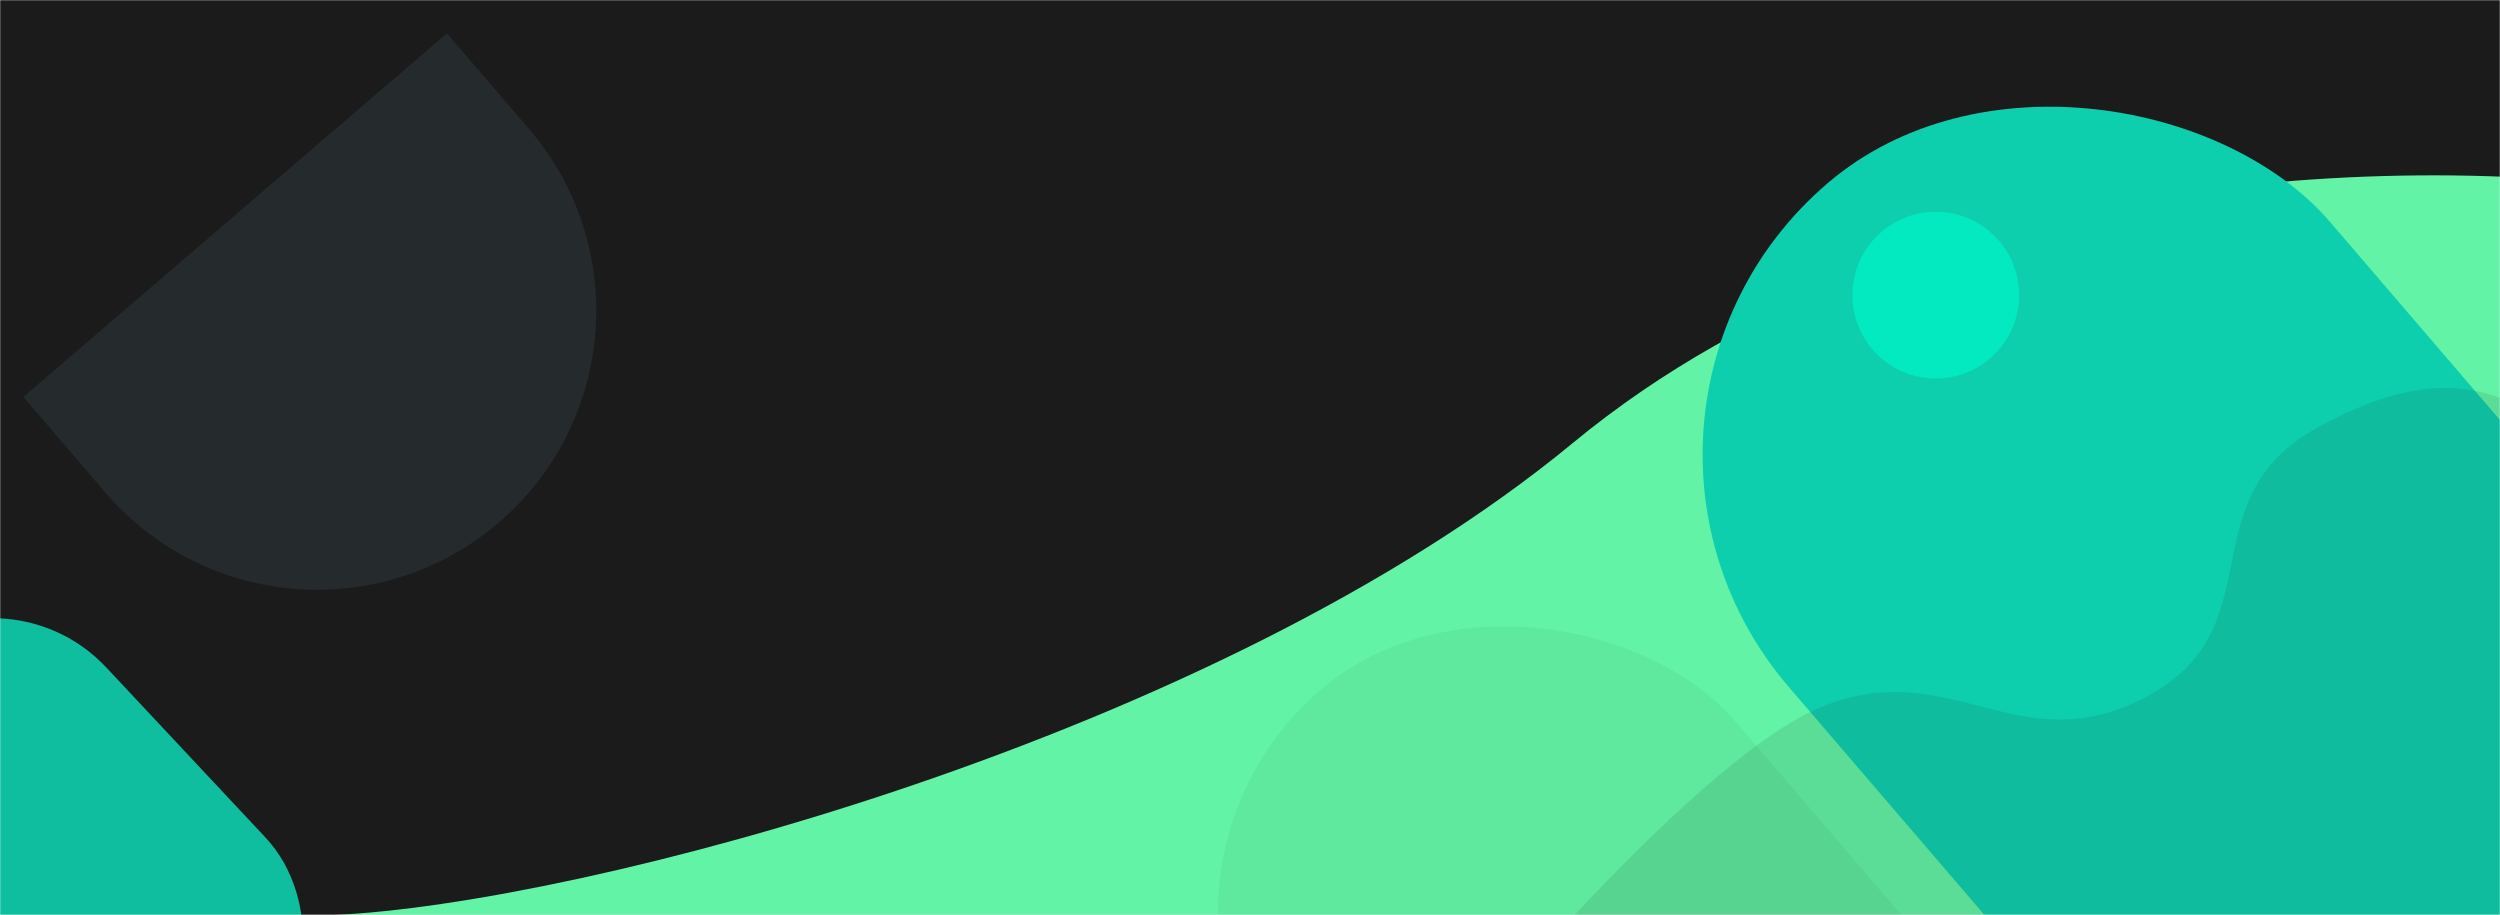 <?xml version="1.0" encoding="UTF-8"?>
<svg width="1440" height="527" viewBox="0 0 1440 527" fill="none" xmlns="http://www.w3.org/2000/svg">
<mask id="mask0" mask-type="alpha" maskUnits="userSpaceOnUse" x="0" y="0" width="1440" height="527">
<rect width="1440" height="527" fill="#025CBD"/>
</mask>
<g mask="url(#mask0)">
<rect width="1440" height="527" fill="#1B1B1B"/>
<path d="M905.961 255.148C700.002 425.1 333.552 521.073 191.487 527.071L99 640.539C367.987 686.359 930.624 778 1029.28 778C1152.59 778 1583.66 747.009 1619.89 736.512C1656.13 726.015 1619.89 363.617 1619.89 348.122C1619.89 335.725 1571.58 186.001 1547.42 112.689C1419.42 89.362 1111.92 85.196 905.961 255.148Z" fill="#63F3A6"/>
<rect opacity="0.9" x="-0.069" y="319" width="313.408" height="179.357" rx="89.679" transform="rotate(46.886 -0.069 319)" fill="#0ECFAD"/>
<rect x="896.418" y="239.651" width="411.035" height="638.783" rx="205.517" transform="rotate(-40.636 896.418 239.651)" fill="#0ECFAD"/>
<rect opacity="0.05" x="632" y="507.776" width="339" height="595.93" rx="169.5" transform="rotate(-40.636 632 507.776)" fill="#1B1B1B"/>
<path d="M13.449 228.629L257.452 19.224L304.654 74.224C362.48 141.604 354.735 243.103 287.356 300.929C219.976 358.754 118.477 351.01 60.651 283.63L13.449 228.629Z" fill="#9DE6FF" fill-opacity="0.08"/>
<path opacity="0.1" d="M1048.03 407.675C970.512 440.451 823.999 621.76 823.999 621.76L1221.72 855.295L1535.1 540.175L1494.28 268.608C1445.4 216.759 1401.54 210.22 1336 245.606C1257.49 287.992 1313.21 362.625 1233.63 402.723C1161.53 439.054 1122.16 376.329 1048.03 407.675Z" fill="#1B1B1B"/>
<circle cx="1115" cy="170" r="48" fill="#03EAC1"/>
</g>
</svg>